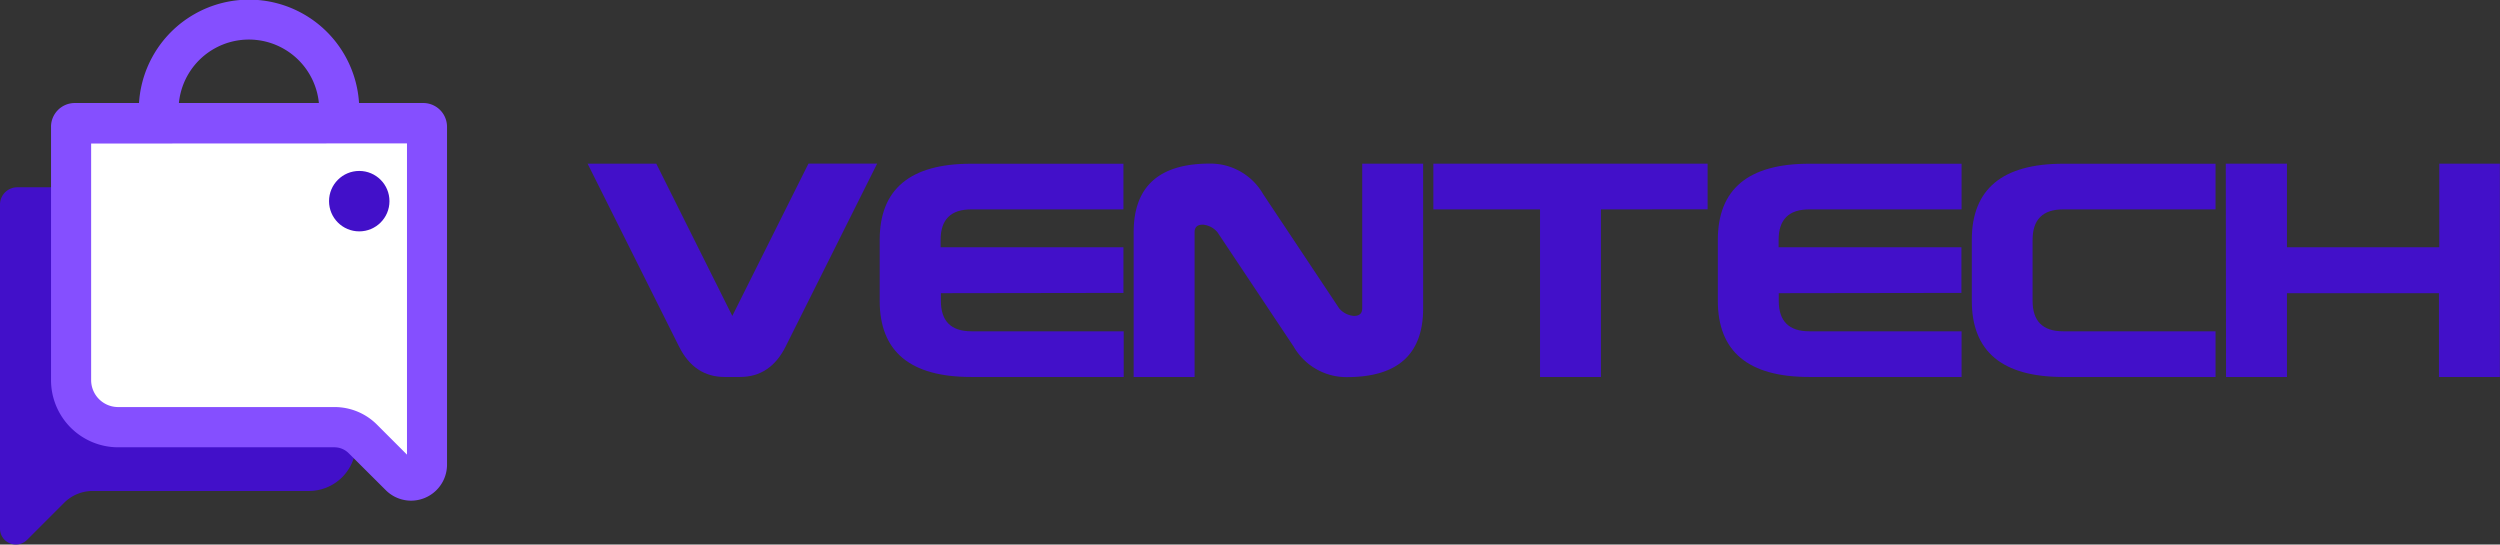 <svg xmlns="http://www.w3.org/2000/svg" viewBox="0 0 364.02 79.29"><rect x="0" y="0" width="364.02" height="79.29" fill="#333333" stroke="none"/><defs><style>.a{fill:#4210c9;}.b{fill:#854fff;}.c{fill:#fff;}</style></defs><title>Asset 1</title><path class="a" d="M51.83,27.8V64.65A6.85,6.85,0,0,1,45,71.49H13.49a5.87,5.87,0,0,0-4.15,1.72L3.94,78.61A2.31,2.31,0,0,1,0,77V29.79a2.52,2.52,0,0,1,2.52-2.52H51.29A.53.53,0,0,1,51.83,27.8Z"/><path class="b" d="M52.31,16H46.48A10.21,10.21,0,0,0,26,16H20.21a16,16,0,0,1,32.1,0Z"/><path class="c" d="M10.35,18.5V55.34a6.85,6.85,0,0,0,6.85,6.85H48.69a5.88,5.88,0,0,1,4.15,1.72l5.39,5.39a2.31,2.31,0,0,0,3.94-1.63V18.5a.53.53,0,0,0-.53-.53H10.88A.53.53,0,0,0,10.35,18.5Z"/><path class="b" d="M59.86,72.9a5.21,5.21,0,0,1-3.69-1.53L50.78,66a2.94,2.94,0,0,0-2.09-.87H17.2a9.78,9.78,0,0,1-9.77-9.77V18.5A3.46,3.46,0,0,1,10.88,15H61.64a3.46,3.46,0,0,1,3.45,3.45V67.67a5.24,5.24,0,0,1-5.23,5.23Zm-46.59-52V55.34a3.93,3.93,0,0,0,3.93,3.93H48.69a8.73,8.73,0,0,1,6.22,2.58l4.35,4.35V20.88Z"/><circle class="a" cx="52.31" cy="29.29" r="4.4"/><path class="a" d="M107.74,54.89h-2.22q-4.44,0-6.65-4.44L85.56,23.83h10L106.63,46l11.09-22.18h10L114.4,50.45Q112.18,54.89,107.74,54.89Z"/><path class="a" d="M137,42.69V43.8q0,4.44,4.44,4.44h22.18v6.65H141.4q-13.31,0-13.31-11.09V34.93q0-11.09,13.31-11.09h22.18l0,6.65H141.4q-4.44,0-4.44,4.44V36h26.62v6.65Z"/><path class="a" d="M173.94,33.82V54.89h-8.87V33.82q0-10,11.09-10a8.86,8.86,0,0,1,7.76,4.44L195,44.91A3.13,3.13,0,0,0,197.15,46q1.2,0,1.2-1.11V23.83h8.87V44.91q0,10-11.09,10a8.86,8.86,0,0,1-7.76-4.44L177.27,33.82a3.08,3.08,0,0,0-2.13-1.11Q173.94,32.71,173.94,33.82Z"/><path class="a" d="M233.11,30.49v24.4h-8.87V30.49H208.71V23.83h39.93v6.65Z"/><path class="a" d="M259,42.69V43.8q0,4.44,4.44,4.44h22.18v6.65H263.44q-13.31,0-13.31-11.09V34.93q0-11.09,13.31-11.09h22.18l0,6.65h-22.2q-4.44,0-4.44,4.44V36h26.62v6.65Z"/><path class="a" d="M322.6,48.24v6.65H300.42q-13.31,0-13.31-11.09V34.93q0-11.09,13.31-11.09H322.6l0,6.65h-22.2q-4.44,0-4.44,4.44V43.8q0,4.44,4.44,4.44Z"/><path class="a" d="M324.09,23.83H333V36h22.18V23.83H364V54.89h-8.87V42.69H333v12.2h-8.87Z"/></svg>